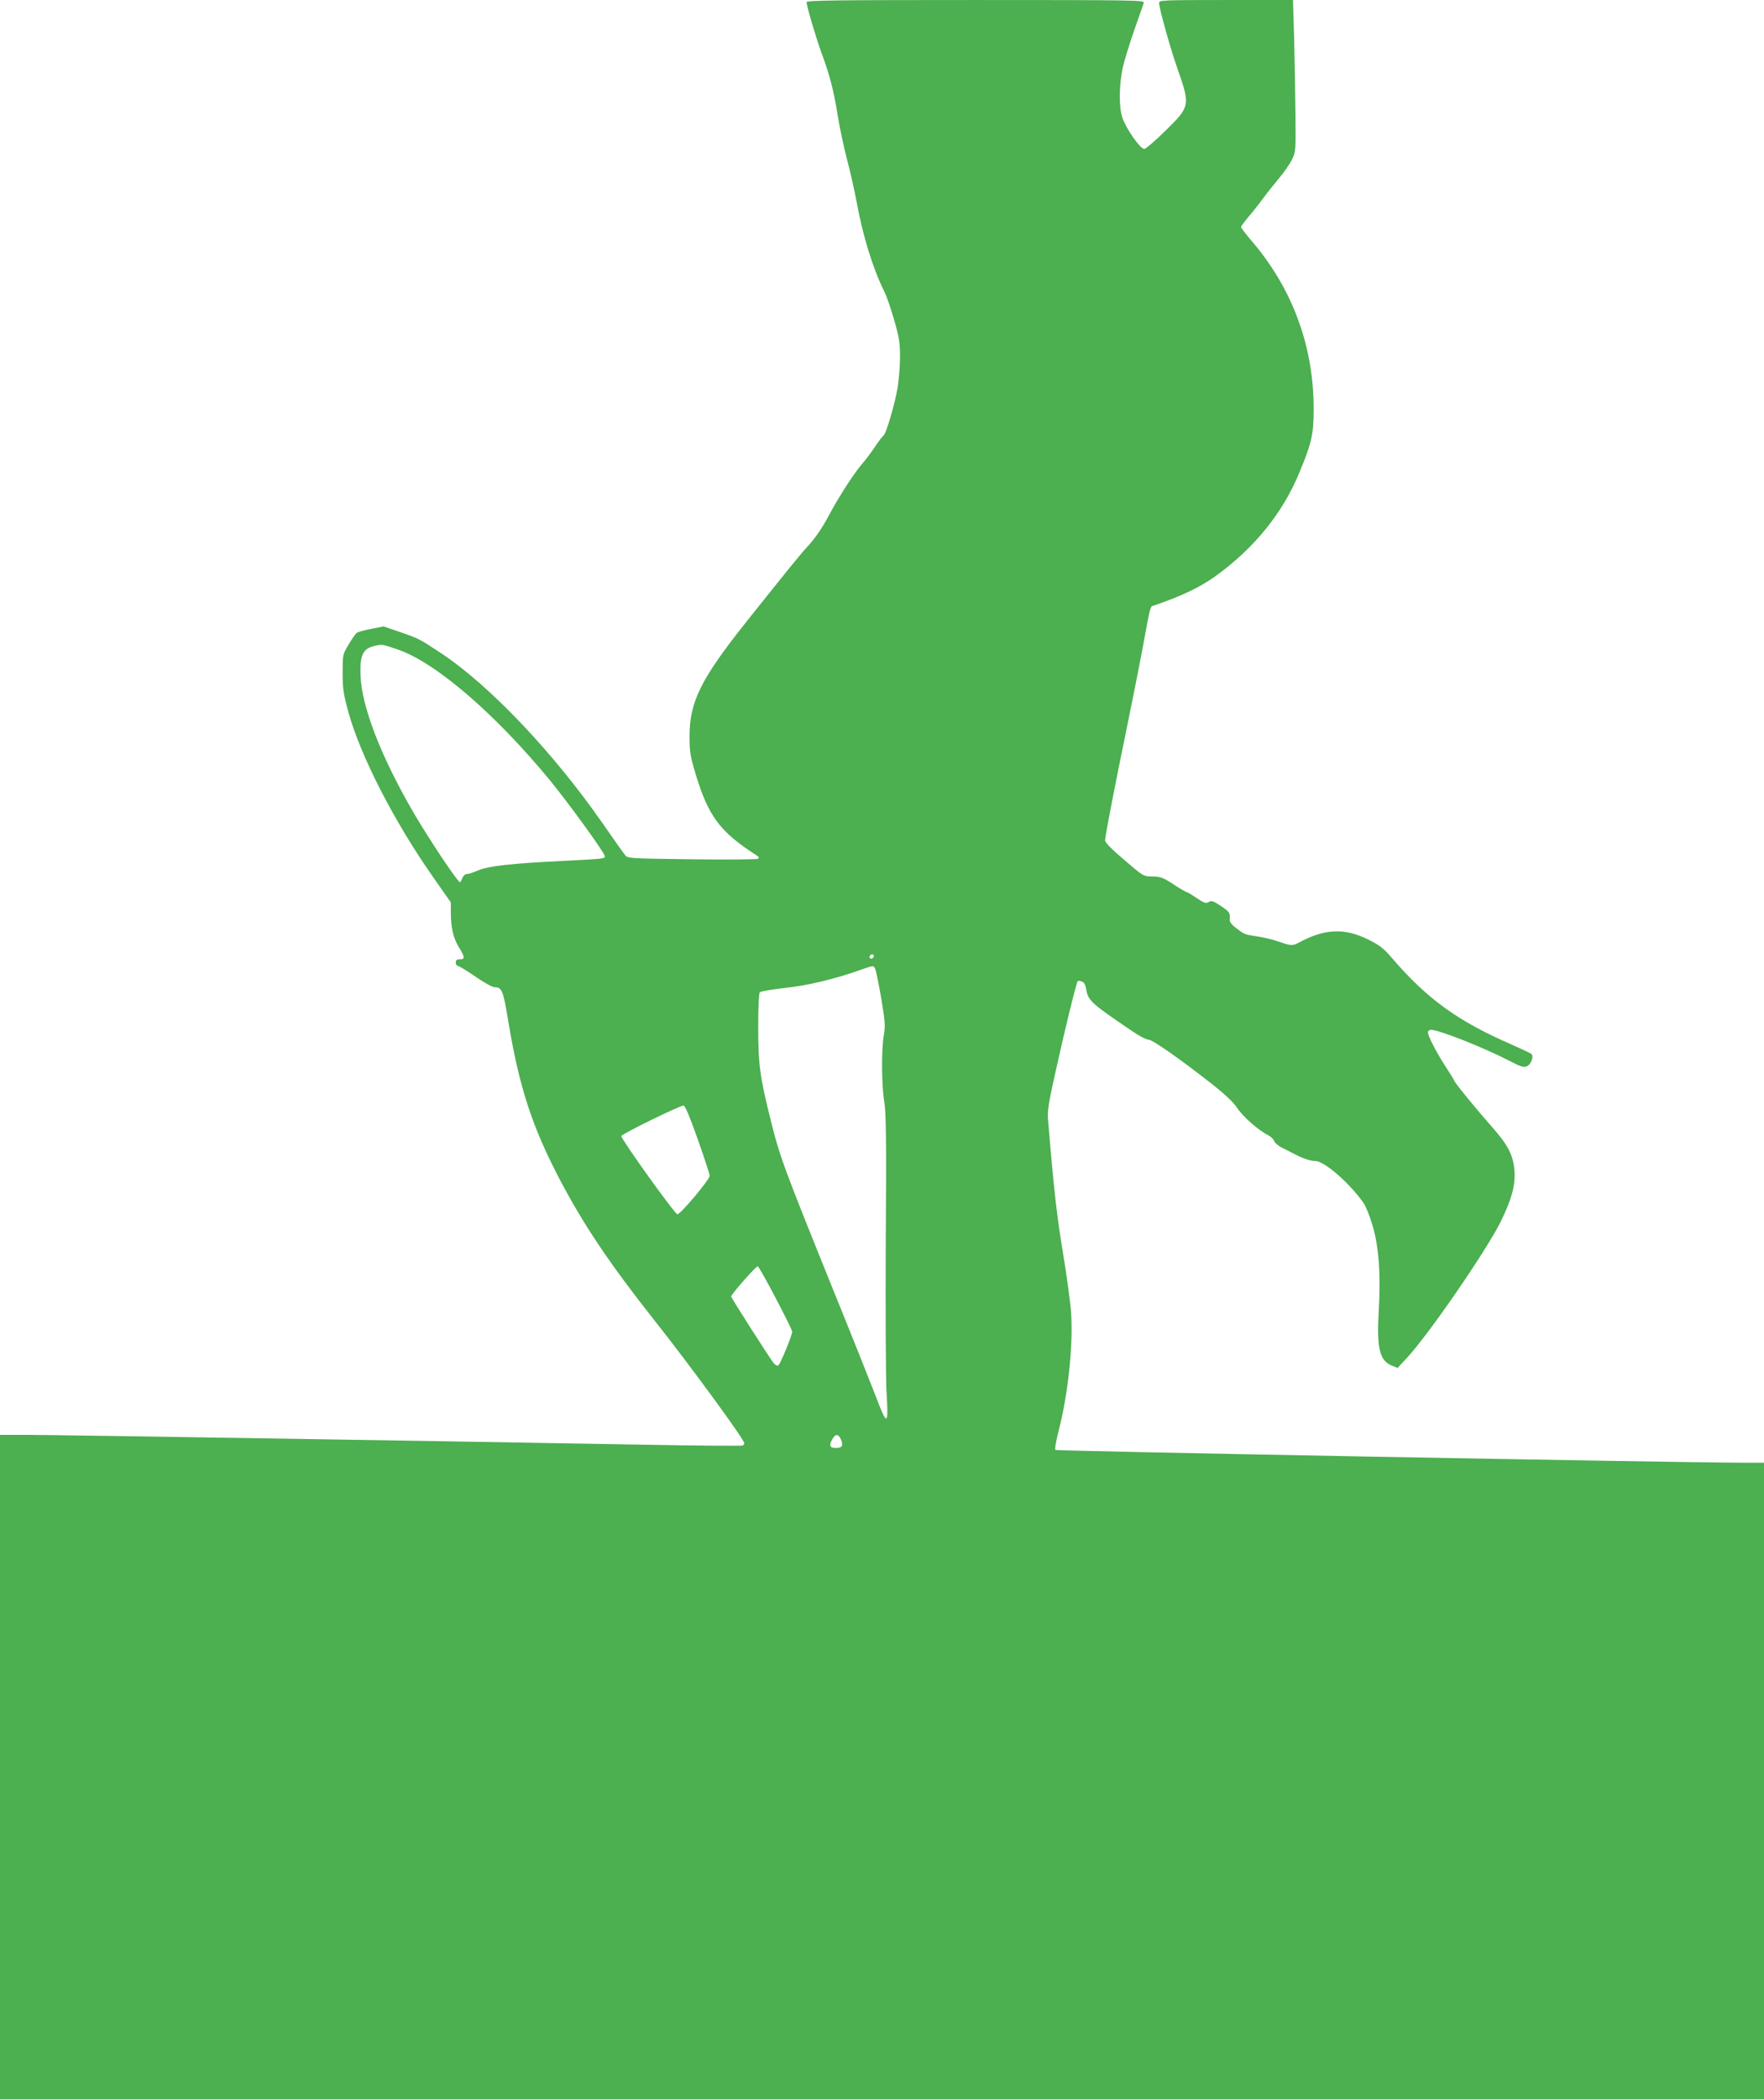 <?xml version="1.0" standalone="no"?>
<!DOCTYPE svg PUBLIC "-//W3C//DTD SVG 20010904//EN"
 "http://www.w3.org/TR/2001/REC-SVG-20010904/DTD/svg10.dtd">
<svg version="1.0" xmlns="http://www.w3.org/2000/svg"
 width="1076pt" height="1280pt" viewBox="0 0 1076 1280"
 preserveAspectRatio="xMidYMid meet">
<g transform="translate(0,1280) scale(0.1,-0.1)"
fill="#4caf50" stroke="none">
<path d="M4920 12787 c0 -24 59 -223 94 -318 48 -130 72 -223 96 -374 11 -71
37 -191 56 -265 20 -74 46 -191 59 -260 38 -210 100 -409 170 -550 13 -25 39
-102 59 -171 31 -106 36 -141 36 -225 0 -54 -7 -139 -15 -189 -16 -98 -70
-280 -85 -290 -6 -4 -29 -34 -52 -68 -23 -34 -55 -78 -72 -97 -51 -57 -148
-206 -211 -325 -36 -68 -81 -135 -118 -175 -54 -59 -107 -124 -383 -470 -278
-349 -348 -489 -348 -700 0 -93 4 -119 37 -230 79 -260 149 -353 373 -497 13
-8 16 -14 7 -20 -6 -4 -187 -6 -403 -3 -388 5 -392 5 -408 27 -10 12 -71 98
-136 192 -302 434 -691 843 -986 1038 -133 88 -133 88 -251 129 l-99 34 -76
-15 c-42 -8 -82 -19 -89 -25 -7 -6 -29 -38 -49 -71 -36 -60 -36 -62 -36 -173
0 -98 5 -128 36 -242 74 -265 277 -662 514 -1000 l110 -157 0 -62 c0 -91 15
-157 50 -213 37 -60 37 -72 5 -72 -18 0 -25 -5 -25 -20 0 -11 6 -20 13 -20 6
0 54 -29 106 -65 52 -36 104 -65 116 -65 46 0 54 -17 85 -205 66 -401 145
-644 313 -965 147 -280 307 -518 579 -862 208 -262 548 -726 548 -749 0 -4 -4
-11 -10 -14 -5 -3 -279 -1 -607 5 -1285 23 -3602 60 -3758 60 l-165 0 0 -2025
0 -2025 5380 0 5380 0 0 1940 0 1940 -117 0 c-419 1 -4198 71 -4205 78 -5 5 4
57 21 123 55 213 87 511 75 704 -3 61 -26 229 -50 374 -38 228 -57 399 -91
812 -5 54 3 103 46 295 52 237 127 544 135 551 3 3 13 2 24 -2 14 -4 22 -18
27 -44 12 -74 27 -87 284 -261 40 -28 84 -50 96 -50 25 0 189 -115 383 -267
83 -65 135 -114 159 -150 34 -52 129 -136 189 -166 17 -9 34 -25 36 -35 3 -10
23 -28 44 -39 21 -10 53 -27 69 -35 61 -32 106 -48 138 -48 55 0 210 -135 295
-257 12 -17 36 -75 52 -129 40 -128 53 -301 40 -529 -13 -226 5 -301 78 -332
l37 -15 54 58 c136 146 486 655 576 836 67 138 89 219 83 309 -7 92 -40 158
-134 263 -93 105 -234 277 -234 287 0 3 -22 39 -49 80 -56 85 -111 191 -111
214 0 8 9 15 19 15 49 0 326 -110 484 -192 65 -34 82 -39 101 -30 25 11 43 59
28 74 -5 5 -60 31 -121 58 -330 143 -518 280 -734 532 -47 55 -73 75 -142 109
-138 68 -253 66 -397 -6 -71 -37 -59 -37 -173 1 -22 7 -71 18 -109 24 -77 12
-76 12 -129 53 -25 19 -38 37 -36 51 3 40 -1 46 -55 82 -46 30 -57 34 -73 23
-17 -10 -28 -6 -74 25 -29 20 -57 36 -61 36 -4 0 -40 21 -80 47 -64 42 -80 48
-129 48 -55 1 -55 1 -171 101 -75 63 -117 106 -117 119 -1 21 56 317 137 710
27 132 69 341 92 465 49 265 45 249 67 257 171 58 281 111 375 178 238 171
414 388 515 636 74 178 86 232 86 379 2 387 -130 744 -382 1035 -33 39 -60 75
-61 80 0 6 22 35 48 66 27 31 66 81 87 110 22 30 65 84 95 120 31 36 67 88 80
115 24 48 24 55 22 274 -1 124 -5 332 -8 463 l-7 237 -408 0 c-383 0 -409 -1
-409 -17 0 -32 68 -276 111 -398 80 -229 80 -233 -73 -383 -60 -59 -117 -108
-127 -110 -23 -4 -112 122 -135 191 -22 65 -20 201 3 307 11 47 43 150 71 230
28 80 54 153 57 163 5 16 -48 17 -1026 17 -850 0 -1031 -2 -1031 -13z m-2496
-3947 c231 -78 594 -390 931 -799 113 -138 335 -444 335 -463 0 -15 -17 -16
-257 -28 -308 -15 -456 -31 -517 -58 -27 -12 -57 -22 -68 -22 -11 0 -22 -10
-28 -25 -5 -14 -12 -25 -14 -25 -14 0 -188 261 -282 422 -200 343 -320 653
-325 843 -4 121 15 159 85 176 47 11 46 11 140 -21z m2906 -1868 c0 -13 -12
-22 -22 -16 -10 6 -1 24 13 24 5 0 9 -4 9 -8z m10 -84 c5 -13 21 -94 36 -180
23 -138 25 -165 15 -221 -15 -88 -14 -305 3 -407 11 -69 13 -232 9 -850 -2
-421 0 -830 4 -910 14 -219 6 -223 -66 -32 -29 75 -146 369 -261 652 -299 740
-324 807 -379 1030 -66 262 -76 341 -76 567 0 126 4 206 10 212 6 6 74 17 150
26 138 14 305 54 460 109 87 31 84 30 95 4z m-1083 -1038 c40 -113 72 -212 72
-220 1 -22 -178 -235 -197 -235 -15 0 -342 456 -342 477 0 12 362 189 380 186
10 -2 40 -75 87 -208z m474 -965 c55 -105 101 -197 101 -206 2 -16 -68 -188
-83 -204 -6 -6 -16 -2 -28 10 -18 20 -261 400 -261 409 0 13 153 187 162 184
5 -2 55 -89 109 -193z m399 -864 c15 -37 7 -51 -30 -51 -38 0 -44 13 -25 50
20 38 39 38 55 1z"/>
</g>
</svg>
